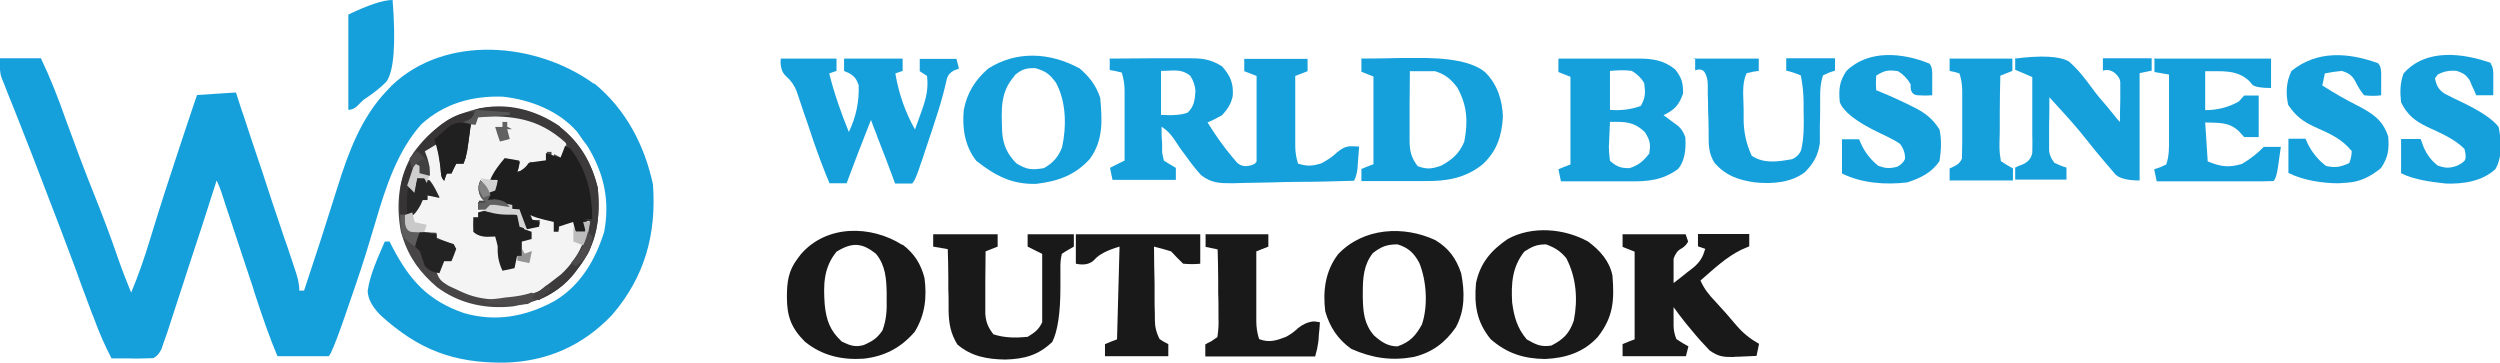 <?xml version="1.0" encoding="UTF-8"?>
<svg id="Layer_2" data-name="Layer 2" xmlns="http://www.w3.org/2000/svg" viewBox="0 0 89.21 12.94">
  <defs>
    <style>
      .cls-1 {
        fill: #4c4a4b;
      }

      .cls-2 {
        fill: #383536;
      }

      .cls-3 {
        fill: #474545;
      }

      .cls-4 {
        fill: #3c3a3b;
      }

      .cls-5 {
        fill: #272727;
      }

      .cls-6 {
        fill: #414041;
      }

      .cls-7 {
        fill: #c9c9c9;
      }

      .cls-8 {
        fill: #1e1e1e;
      }

      .cls-9 {
        fill: #cecece;
      }

      .cls-10 {
        fill: #606060;
      }

      .cls-11 {
        fill: none;
      }

      .cls-12 {
        fill: #15a0db;
      }

      .cls-13 {
        fill: #4c494a;
      }

      .cls-14 {
        fill: #bdbdbd;
      }

      .cls-15 {
        fill: #444243;
      }

      .cls-16 {
        fill: #4e4b4c;
      }

      .cls-17 {
        fill: #202020;
      }

      .cls-18 {
        fill: #616161;
      }

      .cls-19 {
        fill: #191919;
      }

      .cls-20 {
        fill: #232323;
      }

      .cls-21 {
        fill: #f4f4f4;
      }

      .cls-22 {
        fill: #828282;
      }

      .cls-23 {
        fill: #5e5d5d;
      }

      .cls-24 {
        fill: #949494;
      }

      .cls-25 {
        fill: #585757;
      }

      .cls-26 {
        fill: #d4d4d4;
      }

      .cls-27 {
        fill: #d2d2d2;
      }

      .cls-28 {
        fill: #373435;
      }
    </style>
  </defs>
  <g id="Layer_1-2" data-name="Layer 1">
    <g>
      <path class="cls-12" d="M21.21,2.98c1.12.92,1.79,2.2,2.09,3.6.13,1.77-.29,3.3-1.46,4.66-1.05,1.1-2.32,1.66-3.83,1.7-1.82.02-3.08-.46-4.44-1.7q-.44-.45-.45-.86c.09-.62.37-1.19.61-1.76h.17c.04.07.08.15.12.23.61,1.16,1.26,1.88,2.53,2.32,1.14.33,2.21.13,3.24-.43.92-.55,1.45-1.45,1.77-2.47.21-1.13-.01-2.09-.6-3.06-.06-.08-.12-.16-.18-.24-.06-.09-.12-.17-.18-.26-.66-.76-1.67-1.15-2.65-1.26-1.09-.04-2.1.24-2.92.99-.84.94-1.26,2.22-1.61,3.41-.1.33-.2.66-.3.99-.02.07-.04.14-.06.2-.24.77-.51,1.53-.77,2.29q-.03.1-.07.2-.38,1.08-.49,1.18c-.14,0-.27,0-.41,0-.08,0-.16,0-.25,0-.09,0-.17,0-.26,0-.09,0-.17,0-.26,0-.21,0-.43,0-.65,0-.29-.69-.53-1.39-.76-2.09-.04-.12-.08-.23-.11-.35-.1-.3-.2-.6-.3-.9-.16-.49-.32-.97-.48-1.45-.06-.17-.11-.34-.17-.51-.03-.1-.07-.2-.1-.31-.03-.09-.06-.18-.09-.27q-.07-.21-.16-.39-.04.12-.08.25c-.29.92-.59,1.83-.89,2.74-.07.23-.15.45-.22.68-.12.36-.23.71-.35,1.07-.04.14-.09.27-.13.4-.06.19-.12.38-.19.56-.04.11-.07.21-.11.32q-.12.24-.29.32c-.29.01-.57.02-.86.01-.06,0-.12,0-.18,0-.15,0-.3,0-.45,0-.24-.46-.44-.92-.62-1.41-.02-.07-.05-.13-.08-.2-.05-.14-.11-.29-.16-.43-.15-.39-.29-.78-.43-1.17-.03-.08-.06-.16-.09-.24-.31-.83-.62-1.65-.94-2.47l-.16-.42c-.23-.61-.47-1.22-.71-1.83-.1-.25-.2-.5-.3-.76-.07-.17-.14-.35-.21-.52-.04-.1-.08-.2-.12-.31q-.05-.13-.11-.27t-.07-.68h1.48c.34.71.62,1.43.88,2.17.33.9.66,1.8,1.02,2.69.31.77.6,1.54.87,2.33.14.4.29.78.45,1.17.27-.64.49-1.29.69-1.95.35-1.15.72-2.29,1.1-3.43.02-.07.05-.14.07-.21.1-.31.21-.62.31-.93.06-.18.12-.36.18-.53.46-.03.92-.06,1.39-.09.06.18.12.37.18.56.02.06.04.13.07.2.11.33.22.67.33,1,.24.71.48,1.42.71,2.14.11.33.23.67.34,1.01.05.16.11.33.17.49.08.23.15.46.23.69.02.07.05.14.07.21.09.27.16.49.16.77h.17c.18-.55.36-1.09.54-1.64.1-.32.21-.64.31-.97.11-.36.23-.71.34-1.07.39-1.25.85-2.5,1.77-3.46q.08-.08.16-.17c1.93-1.85,5.17-1.55,7.21-.08"/>
      <path class="cls-21" d="M19.98,4.53c.73.58,1.13,1.28,1.35,2.17.1,1.07-.02,2-.7,2.87-.04.05-.07.1-.11.15-.57.73-1.3,1.05-2.2,1.21-.98.11-1.92-.09-2.72-.68-.6-.51-1.01-1.06-1.24-1.81-.02-.05-.03-.1-.05-.15-.19-.98-.09-2.01.45-2.85.62-.84,1.36-1.37,2.4-1.58,1.04-.14,1.95.07,2.82.67"/>
      <path class="cls-12" d="M41.43,2.53v1.57q.63.04.95-.08c.24-.24.25-.43.28-.77-.02-.22-.07-.36-.19-.55-.34-.26-.57-.17-1.04-.17M39.61,2.09c.49,0,.97-.01,1.46-.01.17,0,.33,0,.5,0,.24,0,.48,0,.71,0,.07,0,.15,0,.22,0,.44,0,.73.05,1.11.29.3.34.41.61.38,1.05-.06.29-.18.47-.38.69q-.28.16-.52.26c.27.43.55.84.88,1.23.06.07.11.13.17.2q.17.16.41.12t.29-.16c0-.23,0-.45,0-.67v-.21c0-.22,0-.43,0-.65,0-.15,0-.29,0-.44,0-.36,0-.72,0-1.08q-.22-.09-.44-.17v-.44h2.26v.44c-.14.06-.29.11-.44.17,0,.42,0,.84,0,1.26,0,.14,0,.29,0,.43,0,.2,0,.41,0,.61,0,.06,0,.13,0,.19q0,.33.1.64c.33.1.5.09.83-.01.24-.13.38-.22.57-.4.3-.24.41-.22.78-.2-.01.17-.03.34-.04.51q-.01.14-.02.29-.03.24-.12.42c-.67.02-1.33.04-2,.04-.31,0-.62.01-.93.02-.36.01-.71.01-1.07.02q-.17,0-.33.01c-.45,0-.76,0-1.13-.29-.2-.22-.37-.44-.54-.68-.07-.09-.13-.18-.2-.27-.05-.07-.09-.14-.14-.21-.17-.26-.27-.39-.53-.57,0,.2,0,.4.02.59q0,.16,0,.33c.02.1.04.19.06.29.14.09.29.18.43.26v.43h-2.26c-.03-.14-.06-.29-.09-.43.17-.09.34-.17.52-.26,0-.42,0-.84,0-1.26,0-.14,0-.28,0-.43,0-.2,0-.41,0-.61,0-.06,0-.13,0-.19q0-.33-.1-.65-.22-.06-.43-.09v-.44Z"/>
      <path class="cls-3" d="M17.06,4.09c-.03.12-.06.23-.09.35h-.17c-.03.14-.06.27-.09.41-.02.08-.03.15-.05.23q-.05.24-.04.57-.07.03-.15.05c-.28.17-.44.38-.64.64,0-.05,0-.1-.01-.16-.04-.38-.08-.71-.25-1.06-.22.03-.32.06-.47.22-.08.34.07.6.21.91q-.26-.17-.35-.44h-.17c-.09.26-.17.52-.26.78l.26.26c.03-.17.06-.35.09-.52h.26c.03.06.06.12.09.17.11.15.23.29.35.43h-.35v.17h-.17c-.07.09-.14.17-.22.26-.07.09-.14.17-.22.26h-.17q.05.34.26.61.21.04.45.05c.08,0,.16.01.24.02.06,0,.12,0,.18.01v.17c.2.09.4.17.61.26-.03.14-.06.29-.09.43l-.26.09q-.17.2-.26.44c.08.27.17.34.41.49.09.04.18.09.28.13.09.04.18.09.28.13.83.36,1.79.28,2.63-.04.9-.43,1.44-1.13,1.84-2.02q.08-.2.06-.53h-.26q.04.17.09.35h-.35q-.04-.17-.09-.35c-.19.04-.35.09-.52.17v.17h-.17v-.35c-.29-.09-.57-.17-.87-.26.03.09.06.17.09.26h.26v.17h-.43c-.09-.2-.17-.4-.26-.61h-.26c-.03-.06-.06-.11-.09-.17q-.49-.11-.96.04-.09.07-.17.14v-.26h.26c-.03-.08-.06-.16-.09-.25q-.08-.27,0-.45c.09.11.17.23.26.35q.13-.12.26-.26v-.17h-.26c.17-.23.35-.46.52-.7.17.03.35.06.52.09-.03.12-.06.23-.09.35q.17-.02.35-.09t.09-.26c.09.03.17.06.26.09q.23-.04.43-.09-.04-.17-.09-.35h.17v.52h.09v-.44c.11.06.23.12.35.18q.09-.35.09-.7c-.36-.51-1.06-.83-1.65-.96-.12,0-.24,0-.36,0q-.1,0-.2,0c-.07,0-.13,0-.2,0-.07,0-.14,0-.21,0-.17,0-.34,0-.51,0M19.98,4.53c.73.58,1.13,1.28,1.35,2.17.1,1.07-.02,2-.7,2.87-.04.05-.07.1-.11.15-.57.73-1.3,1.05-2.2,1.21-.98.11-1.92-.09-2.72-.68-.6-.51-1.01-1.06-1.24-1.81-.02-.05-.03-.1-.05-.15-.19-.98-.09-2.01.45-2.85.62-.84,1.36-1.37,2.4-1.58,1.04-.14,1.95.07,2.82.67"/>
      <path class="cls-12" d="M27.85,2.09h2v.44c-.09.03-.17.06-.26.09.18.72.42,1.4.7,2.09q.39-.81.35-1.68c-.09-.23-.15-.31-.36-.43-.05-.02-.11-.04-.16-.07v-.44h2.09v.44c-.09.03-.17.06-.26.09q.18,1.08.7,2c.07-.2.15-.41.22-.61.02-.06.04-.11.06-.17.13-.38.2-.71.15-1.13-.09-.06-.17-.11-.26-.17v-.44h1.31q.04.17.09.35c-.05.02-.11.04-.17.06q-.2.1-.26.29c-.02.07-.03.15-.05.22-.1.43-.23.86-.37,1.28q-.03.09-.06.19c-.04.13-.09.26-.13.39-.07.2-.13.4-.2.6-.04.13-.08.25-.13.38-.02.06-.04.12-.06.18q-.14.41-.24.51c-.2,0-.41,0-.61,0-.04-.1-.07-.2-.11-.3-.15-.41-.31-.82-.47-1.23-.03-.07-.06-.14-.08-.22-.07-.17-.14-.35-.2-.52-.3.75-.59,1.51-.87,2.26h-.61c-.21-.5-.4-1.01-.58-1.53-.04-.12-.08-.24-.12-.36-.06-.18-.12-.36-.19-.55-.06-.18-.12-.36-.18-.54-.04-.11-.07-.21-.11-.32q-.12-.3-.36-.51t-.2-.64"/>
      <path class="cls-12" d="M57.45,4.35c-.01.23-.02.45-.03.68,0,.06,0,.13-.01.19q0,.21.04.52c.25.21.37.26.7.26.33-.11.48-.24.7-.52.06-.33.03-.47-.15-.76-.39-.38-.71-.38-1.25-.37M57.45,2.53v1.39q.58.05,1.1-.14c.17-.3.17-.48.12-.82q-.16-.27-.44-.43c-.27-.04-.51-.02-.78,0M55.62,2.09c.47,0,.95,0,1.42,0,.16,0,.32,0,.48,0,.23,0,.46,0,.7,0,.07,0,.14,0,.22,0,.52,0,.92.05,1.34.39.23.3.28.47.28.85-.14.41-.3.59-.7.78.05.04.1.07.15.11.06.05.13.09.19.14.06.05.13.09.19.14q.16.14.25.4.05.77-.26,1.13c-.56.41-1.09.45-1.77.44-.07,0-.14,0-.21,0-.22,0-.44,0-.66,0-.15,0-.3,0-.45,0-.37,0-.73,0-1.09,0-.03-.14-.06-.29-.09-.43.14-.06.29-.12.43-.17v-3.13q-.22-.09-.43-.17v-.44Z"/>
      <path class="cls-19" d="M57.89,8.36h2.26c.03.09.06.17.09.26q-.09.17-.26.26t-.26.35c0,.15,0,.3,0,.45,0,.08,0,.16,0,.24,0,.06,0,.12,0,.18.16-.12.31-.24.47-.37q.13-.1.26-.2c.23-.21.31-.35.4-.65-.09-.03-.17-.06-.26-.09v-.44h1.83v.44c-.09.04-.19.08-.28.12-.55.27-1,.7-1.46,1.1.13.3.31.52.54.76.25.27.5.55.74.84.24.28.49.48.81.66-.03.14-.06.29-.09.43-.22.01-.44.02-.66.03-.06,0-.12,0-.19.01-.36,0-.51-.02-.82-.23-.23-.24-.44-.47-.65-.73-.07-.08-.13-.16-.2-.24-.15-.19-.3-.38-.44-.58,0,.14,0,.28,0,.42,0,.08,0,.16,0,.24q0,.23.1.48.22.15.43.26c-.03.11-.06.23-.09.35h-2.26v-.43c.14-.06.29-.12.43-.17v-3.13q-.22-.09-.43-.17v-.44Z"/>
      <path class="cls-12" d="M50.31,2.53c0,.41-.01.83-.01,1.24,0,.14,0,.28,0,.42,0,.2,0,.4,0,.61,0,.06,0,.12,0,.19,0,.39.05.63.29.94.33.12.5.1.84-.02.4-.22.64-.43.82-.85.14-.71.11-1.3-.25-1.94-.24-.31-.42-.46-.79-.58-.15,0-.3,0-.45,0-.08,0-.16,0-.24,0q-.09,0-.18,0M48.57,2.09c.47,0,.93-.01,1.4-.02.16,0,.32,0,.48,0q1.9-.04,2.55.51c.43.43.61.99.63,1.59-.04.69-.22,1.23-.73,1.7-.62.49-1.28.6-2.05.59q-.1,0-.2,0c-.21,0-.41,0-.62,0-.14,0-.28,0-.42,0-.34,0-.69,0-1.03,0v-.43c.14-.06.29-.12.43-.17v-3.13q-.22-.09-.43-.17v-.44Z"/>
      <path class="cls-19" d="M48.99,9.03c-.33.42-.36.89-.36,1.4,0,.06,0,.12,0,.19.01.52.05.95.4,1.35.26.23.49.39.84.39.45-.16.64-.37.87-.78.22-.65.17-1.55-.09-2.19-.19-.36-.39-.55-.78-.67-.38,0-.59.08-.89.32M51.22,8.57c.48.29.74.65.92,1.18.13.67.14,1.32-.19,1.93-.38.55-.85.9-1.51,1.06-.8.14-1.47.04-2.22-.29-.48-.34-.77-.78-.93-1.34-.09-.73,0-1.44.46-2.04.9-.95,2.34-1.03,3.47-.5"/>
      <path class="cls-19" d="M29.86,8.97c-.48.58-.48,1.2-.43,1.91.06.56.19.92.61,1.31.29.14.48.21.79.12.31-.14.47-.24.66-.52.14-.38.16-.71.15-1.11,0-.07,0-.15,0-.22-.01-.51-.04-.99-.38-1.4-.49-.4-.85-.42-1.39-.09M32.21,8.73c.42.32.65.69.78,1.19.09.69.02,1.32-.35,1.92-.49.57-1.08.88-1.83.96-.77.05-1.48-.11-2.09-.61-.49-.49-.64-.91-.64-1.59,0-.53.05-.94.38-1.37.04-.05.08-.11.12-.16.92-1.06,2.5-1.04,3.62-.33"/>
      <path class="cls-12" d="M36.21,2.7c-.54.6-.47,1.24-.45,2,.03.46.18.8.51,1.13.38.23.54.24.98.17.32-.18.52-.4.65-.75.16-.74.15-1.62-.22-2.3-.23-.31-.36-.41-.74-.52-.35,0-.47.04-.74.26M38.5,2.42c.36.3.61.62.76,1.07.07.79.12,1.51-.37,2.18-.52.58-1.14.8-1.91.89-.87.03-1.48-.3-2.14-.82-.41-.52-.51-1.16-.45-1.81.12-.62.4-1.07.87-1.48,1.01-.65,2.21-.58,3.24-.02"/>
      <path class="cls-19" d="M54.4,8.97c-.44.55-.48,1.15-.44,1.83.07.51.18.91.52,1.31.33.19.51.28.88.22.43-.22.64-.43.8-.89.15-.76.09-1.54-.27-2.23-.22-.26-.4-.37-.72-.49-.34,0-.5.08-.78.26M56.67,8.62c.42.31.77.7.87,1.22.07.89.03,1.48-.53,2.19-.51.55-1.15.75-1.88.78-.76-.01-1.36-.2-1.94-.71-.5-.62-.59-1.22-.52-2,.15-.71.53-1.16,1.13-1.57.87-.48,2.02-.38,2.87.09"/>
      <path class="cls-12" d="M71.9,2.09q1.43-.18,1.92.1c.33.28.58.61.83.95.18.25.38.48.58.71.11.14.22.27.33.41.03.03.06.06.09.09,0-.26,0-.51.01-.77,0-.07,0-.15,0-.22,0-.07,0-.14,0-.21,0-.07,0-.13,0-.2q0-.18-.19-.34t-.43-.09v-.44h1.74v.44c-.14.03-.29.06-.43.09v3.83q-.61,0-.85-.2c-.08-.09-.15-.18-.23-.27q-.06-.07-.12-.14c-.12-.14-.24-.29-.37-.44-.07-.08-.13-.17-.2-.25-.13-.16-.25-.31-.38-.47-.34-.41-.71-.8-1.07-1.2,0,.34,0,.68-.01,1.03,0,.1,0,.2,0,.29q0,.14,0,.28,0,.13,0,.26,0,.24.19.48.22.11.43.17v.43h-1.83v-.43c.08-.04.17-.08.26-.11q.29-.12.35-.41c0-.21.01-.41,0-.62q0-.09,0-.18c0-.19,0-.38,0-.57,0-.13,0-.26,0-.39,0-.32,0-.63,0-.95-.2-.09-.4-.17-.61-.26v-.44Z"/>
      <path class="cls-12" d="M76.86,2.09h4.18v1.05q-.52,0-.66-.11s-.08-.1-.12-.14c-.44-.42-.99-.34-1.57-.35v1.39q.66,0,1.2-.31c.06-.07.13-.14.19-.21h.52v1.48h-.52c-.06-.07-.13-.14-.19-.21-.37-.34-.71-.29-1.2-.31q.04.69.09,1.39c.47.19.74.23,1.22.09.29-.17.55-.37.78-.61.2,0,.41,0,.61,0-.03.19-.05.37-.08.56-.01.1-.03.21-.05.32q-.05.26-.13.34c-.13,0-.26.01-.39.01h-.25c-.09,0-.18,0-.28,0s-.19,0-.28,0c-.3,0-.59,0-.89,0-.2,0-.4,0-.6,0-.49,0-.99,0-1.48,0-.03-.14-.06-.29-.09-.43.07-.02.14-.05.21-.07q.11-.05.22-.1c.11-.32.1-.61.1-.93q0-.1,0-.2c0-.21,0-.42,0-.62,0-.14,0-.28,0-.42,0-.35,0-.69,0-1.04q-.26-.04-.52-.09v-.44Z"/>
      <path class="cls-12" d="M84.87,2.27q.09.09.1.32c0,.1,0,.19,0,.29,0,.1,0,.19,0,.29,0,.08,0,.15,0,.23q-.28.04-.61,0c-.14-.17-.23-.33-.33-.53-.13-.21-.23-.26-.46-.34q-.32.03-.61.09c-.03.14-.06.29-.09.43.42.27.84.51,1.28.73.53.28.88.51,1.07,1.09.04.46,0,.75-.26,1.13-.37.3-.73.49-1.22.52-.1,0-.2.02-.3.02-.57,0-1.27-.11-1.78-.37v-1.22h.61q.04.08.07.16.24.49.66.81c.35.08.51.04.83-.1q.08-.19.09-.43c-.37-.45-.8-.63-1.32-.86-.43-.2-.68-.39-.95-.79-.09-.42-.07-.82.12-1.21.92-.74,2.03-.66,3.1-.27"/>
      <path class="cls-12" d="M88.87,2.27q.09.09.1.32c0,.1,0,.19,0,.29,0,.1,0,.19,0,.29,0,.08,0,.15,0,.23h-.61s-.04-.1-.06-.15c-.03-.06-.06-.13-.09-.19q-.04-.09-.08-.19c-.13-.2-.23-.26-.46-.34q-.37-.04-.68.13s-.07.09-.1.13c.05.26.12.4.34.55.21.11.43.22.65.32q.99.48,1.28.87c.1.48.14,1.06-.11,1.5-.47.44-1.15.54-1.77.52-.52-.06-1.13-.13-1.6-.37v-1.22h.7q.02.07.05.14.16.5.56.81c.27.09.4.1.67.01q.19-.08.28-.18t0-.43c-.38-.37-.85-.56-1.32-.78-.44-.21-.72-.43-.94-.88-.04-.36-.04-.69.09-1.03.79-.9,2.11-.73,3.13-.37"/>
      <path class="cls-12" d="M68.85,2.27q.09.09.1.32c0,.1,0,.19,0,.29,0,.1,0,.19,0,.29,0,.08,0,.15,0,.23q-.24.02-.52,0t-.25-.39q-.17-.3-.45-.47c-.34-.05-.49-.03-.78.16q-.02.27,0,.52c.06.02.11.04.17.07.33.13.64.28.96.43.06.03.12.06.18.09.43.21.69.41.95.81.08.38.06.74,0,1.13-.28.41-.68.61-1.16.76-.77.09-1.62.03-2.32-.32v-1.22h.61q.03.07.06.14.22.49.63.81c.26.09.4.1.67.03q.2-.1.28-.28c0-.23-.05-.34-.17-.53q-.17-.12-.36-.21c-.07-.04-.14-.07-.22-.11-.08-.04-.15-.07-.23-.11q-1.17-.57-1.35-1.07c-.04-.44-.02-.73.24-1.11.79-.77,2.01-.65,2.96-.26"/>
      <path class="cls-19" d="M33.25,8.36h2.35v.44c-.14.06-.29.11-.43.17,0,.35-.01.7-.01,1.05,0,.12,0,.24,0,.36,0,.17,0,.35,0,.52,0,.1,0,.21,0,.31.03.31.1.47.29.72.4.13.8.13,1.22.09.26-.16.39-.25.52-.52,0-.18,0-.37,0-.55,0-.11,0-.22,0-.33,0-.11,0-.23,0-.35,0-.12,0-.23,0-.35,0-.29,0-.57,0-.86-.17-.09-.35-.17-.52-.26v-.44h1.65v.44q-.11.06-.21.12c-.07.04-.15.09-.22.14q-.06.25-.05.54c0,.11,0,.21,0,.32q0,.17,0,.34,0,1.36-.29,1.94c-.5.48-1,.61-1.68.63-.64-.01-1.21-.11-1.71-.54-.24-.4-.3-.74-.31-1.2,0-.06,0-.13,0-.19,0-.2,0-.4-.01-.6,0-.14,0-.27,0-.41,0-.33-.01-.66-.02-1q-.26-.04-.52-.09v-.44Z"/>
      <path class="cls-12" d="M60.41,2.09h2.35v.44c-.07.01-.14.02-.21.03-.07.02-.15.04-.22.05-.19.38-.11.87-.11,1.28,0,.1,0,.21,0,.31q-.01.72.29,1.36c.44.29.93.21,1.44.12q.23-.1.32-.32c.11-.46.1-.91.09-1.38v-.29q0-.51-.1-1-.26-.11-.52-.17v-.44h1.74v.44c-.07.02-.14.05-.21.07-.07.03-.15.07-.22.1-.09.29-.1.5-.1.8q0,.16,0,.32c0,.23,0,.45-.01.67q0,.16,0,.32c0,.1,0,.2,0,.3-.06.44-.22.72-.53,1.04-.49.38-1.17.43-1.77.37-.59-.08-1.06-.24-1.46-.7-.21-.34-.21-.63-.21-1.02,0-.06,0-.11,0-.17,0-.24-.01-.49-.02-.73,0-.18,0-.36-.01-.54,0-.11,0-.21,0-.32q0-.25-.1-.43t-.35-.09v-.44Z"/>
      <path class="cls-19" d="M38.39,8.36h4.44v1.05q-.28.03-.61,0c-.15-.14-.29-.29-.43-.44-.2-.06-.4-.12-.61-.17,0,.44.01.88.02,1.32,0,.15,0,.3,0,.45,0,.22,0,.43.01.65,0,.07,0,.13,0,.2q0,.36.17.68.14.1.31.18v.43h-2.26v-.43c.14-.06.29-.12.43-.17.03-1.09.06-2.18.09-3.31q-.65.19-.88.45t-.68.16v-1.05Z"/>
      <path class="cls-19" d="M43,8.36h2.26v.44c-.14.06-.29.11-.43.17,0,.42,0,.84,0,1.26,0,.14,0,.29,0,.43,0,.2,0,.41,0,.61,0,.06,0,.13,0,.19q0,.33.1.64c.36.14.62.05.96-.08.17-.09.3-.19.44-.32q.25-.2.54-.23c.08,0,.15.02.23.03-.01.15-.02.31-.04.46,0,.09-.01.17-.02.26q-.03.23-.11.5h-3.92v-.43c.07-.04.14-.08.21-.11q.11-.07.22-.15c.04-.25.05-.46.04-.71,0-.07,0-.14,0-.21,0-.22,0-.44-.01-.66,0-.15,0-.3,0-.45,0-.37-.01-.73-.02-1.1-.14-.03-.29-.06-.43-.09v-.44Z"/>
      <path class="cls-8" d="M20.19,5.22c.35.13.46.32.63.64.04.08.09.17.13.25.19.41.21.72.2,1.17,0,.1,0,.2,0,.31,0,.08,0,.15,0,.24-.09.03-.17.06-.26.09v.35h-.35q-.04-.17-.09-.35c-.17.06-.35.11-.52.17v.18h-.17v-.35c-.11-.03-.22-.05-.34-.08-.19-.05-.35-.09-.53-.18.03.06.06.11.09.17.09.03.17.06.26.09v.17q-.22.04-.44.09-.26-.4-.26-.7c-.11-.01-.21-.02-.33-.04-.2-.02-.38-.05-.58-.11-.05,0-.09-.02-.14-.03l-.17.17h-.26v-.26h.26s-.09-.1-.14-.15q-.13-.2-.1-.44c.02-.06.04-.13.06-.19.05.06.11.11.16.17q.16.19.36.17c.03-.11.06-.23.09-.35h-.26c.13-.3.31-.53.52-.78q.26.04.52.09,0,.26-.09.43.27-.11.43-.35c.2-.04.41-.06.61-.09v-.26c.17.06.34.11.52.17.06-.14.11-.29.17-.44"/>
      <path class="cls-12" d="M69.55,2.09h2.26v.44c-.14.06-.29.11-.43.17-.01.43-.02.86-.02,1.29,0,.15,0,.29,0,.44,0,.21,0,.42-.01.63,0,.07,0,.13,0,.2q0,.21.05.49.22.15.43.26v.43h-2.26v-.43c.06-.02.11-.05.17-.08q.19-.08.27-.27c0-.21.01-.42.01-.64v-.59c0-.2,0-.41,0-.61v-.57q0-.33-.1-.63-.18-.06-.35-.09v-.44Z"/>
      <path class="cls-12" d="M14.01,0q.18,2.35-.22,2.91c-.25.26-.53.46-.83.66-.07.07-.13.13-.2.2q-.15.15-.33.15V.52Q13.51,0,14.01,0"/>
      <path class="cls-2" d="M16.89,4.01v.17c-.09.06-.17.11-.26.17.06.03.11.06.17.09-.03.2-.05.4-.08.6q-.02.17-.05.34t-.13.46h-.26c-.06.12-.12.23-.17.35h-.17c-.03.09-.06.17-.09.26-.13-.13-.11-.27-.13-.46-.03-.29-.07-.57-.13-.85q-.21.13-.43.26c.03.08.06.16.09.24q.09.28.09.63c-.11-.03-.23-.06-.35-.09v-.26c-.06-.03-.12-.06-.17-.09-.06.26-.11.52-.17.78.06.03.11.06.17.09.03-.12.06-.23.09-.35q.2,0,.43.09c.15.19.24.39.35.61-.14-.03-.29-.06-.43-.09v.17h-.17c-.02.05-.05.1-.07.16-.11.2-.18.32-.36.45q-.18-.04-.35-.09c-.07-1.03.12-1.81.8-2.61.48-.52,1.07-1.05,1.82-1.05"/>
      <path class="cls-4" d="M19.98,4.53c.73.58,1.13,1.28,1.35,2.17.1,1.07-.02,2-.7,2.87-.04.05-.07.1-.11.15-.34.44-.77.76-1.29.98l-.26-.09c.05-.04.1-.08.15-.12.14-.11.28-.22.42-.33.16-.12.32-.25.48-.37.57-.53.85-1.13,1.03-1.88l-.17-.09h.26c-.03-1.09-.25-1.92-.98-2.75-.97-.86-1.87-.95-3.11-.91-.03.09-.06.17-.09.26-.14-.03-.29-.06-.43-.09.05-.02.11-.05.17-.07q.21-.09.27-.36c1.06-.27,2.12,0,3.01.61"/>
      <path class="cls-17" d="M18.45,7.66q.18.27.26.52c.09.03.17.06.26.09v.26c-.11.03-.23.06-.35.09v.52h-.17c-.03.14-.06.29-.09.43-.14.03-.29.06-.43.09-.14-.31-.18-.53-.17-.87-.03-.12-.05-.23-.09-.35q-.15,0-.29.01-.32-.01-.49-.18-.01-.27,0-.52h.17v-.17c.46-.15.94-.06,1.39.09"/>
      <path class="cls-17" d="M16.8,4.44c-.03.2-.05.4-.08.6-.02.11-.03.22-.05.34q-.05.28-.13.46h-.26c-.06.12-.12.23-.17.35h-.17c-.03.09-.06.17-.09.26-.13-.13-.11-.26-.13-.45-.04-.36-.11-.69-.22-1.03.12-.1.24-.21.36-.31.07-.06.13-.11.2-.17.29-.16.44-.12.75-.04"/>
      <path class="cls-20" d="M14.97,8.27c.2.03.4.06.61.09v.17c.1.02.2.05.3.08.1.03.2.07.31.1.03.06.06.11.09.17q-.08.23-.17.44h-.26c-.06.14-.11.29-.17.43-.25-.05-.34-.07-.52-.26-.06-.17-.12-.35-.17-.52-.06-.06-.12-.11-.17-.17.03-.2.08-.34.17-.52"/>
      <path class="cls-5" d="M14.89,6.36q.2,0,.43.09c.15.19.24.39.35.61-.14-.03-.29-.06-.43-.09v.17h-.17c-.02.05-.05.1-.07.16-.1.19-.21.31-.36.45q-.17-.17-.19-.34c0-.06,0-.12,0-.18,0-.06,0-.12,0-.18q.01-.16.1-.34h.26c.03-.12.06-.23.09-.35"/>
      <path class="cls-26" d="M18.28,7.31v.17h.26c.09.23.17.46.26.7-.09-.03-.17-.06-.26-.09-.03-.14-.06-.29-.09-.43-.11,0-.21,0-.33,0-.36,0-.64-.07-.98-.18.33-.36.69-.25,1.13-.17"/>
      <path class="cls-28" d="M14.62,5.83c.1.32.05.53-.05.85-.07.33-.06.65-.04.98h-.26c-.03-.65-.02-1.15.26-1.74l.09-.09Z"/>
      <path class="cls-10" d="M17.15,6.44c.2.18.26.26.35.52-.03.06-.06.12-.09.17.08,0,.16-.01.24-.02q.28.02.44.15s.06.09.1.13q-.26-.04-.53-.08c-.06,0-.11,0-.17,0l-.17.17h-.26v-.26h.26s-.09-.1-.14-.15q-.12-.2-.1-.44c.02-.07.04-.13.06-.2"/>
      <path class="cls-9" d="M14.8,5.83c.09.03.17.06.26.09v.26c.09.03.17.06.26.09-.03.09-.06.17-.09.26-.03-.06-.06-.11-.09-.17h-.26c-.03.17-.06.35-.09.52-.09-.09-.17-.17-.26-.26.09-.26.17-.52.26-.78"/>
      <path class="cls-23" d="M14.28,7.66h.17c.04.08.08.17.11.26q.12.29.41.35c-.06.17-.11.35-.17.52q-.21-.13-.43-.35c-.06-.26-.08-.52-.09-.78"/>
      <path class="cls-6" d="M14.89,5.4c.26.18.33.24.43.52v.35c-.12-.03-.23-.06-.35-.09v-.26c-.06-.03-.11-.06-.17-.09-.03.06-.06.11-.09.17q-.06-.16-.09-.35.12-.15.26-.26"/>
      <path class="cls-14" d="M20.8,7.92h.26c-.05.29-.1.58-.17.87q-.21-.09-.43-.17v-.52c.03.06.06.11.09.17h.35c-.03-.12-.06-.23-.09-.35"/>
      <path class="cls-16" d="M18.98,10.45c.06.03.11.06.17.09q-.17.26-.33.31c-.51.05-.99.02-1.5-.05v-.09c.1-.01.2-.02.3-.04.13-.01.26-.03.38-.05.06,0,.13-.02.2-.02.27-.03.52-.07.78-.16"/>
      <path class="cls-7" d="M14.71,7.58c.03.12.06.23.09.35.14.03.29.06.43.09-.03.09-.06.17-.09.26q-.2.02-.43,0t-.26-.35v-.26c.09-.03.17-.06.26-.09"/>
      <path class="cls-1" d="M20.98,8.27l.17.17c-.04.39-.14.68-.45.94q-.08.05-.16.11c-.06-.03-.11-.06-.17-.09.07-.09.14-.18.21-.27.2-.27.32-.53.4-.86"/>
      <path class="cls-25" d="M16.97,3.92q.6.04,1.22.09v.09q-.56.04-1.13.09c-.03.09-.06.17-.09.26-.14-.03-.29-.06-.44-.09.06-.02.11-.05.17-.07q.21-.09.27-.37"/>
      <path class="cls-18" d="M17.93,4.35h.17v.17c.06.03.11.06.17.09h-.17c.03.11.06.23.09.35-.11.03-.23.06-.35.09-.06-.17-.12-.34-.17-.52h.26v-.17Z"/>
      <path class="cls-27" d="M17.15,6.36c.2.03.4.06.61.09q-.03.17-.09.35c-.09.03-.17.06-.26.09-.09-.17-.17-.34-.26-.52"/>
      <path class="cls-13" d="M14.89,5.4l.26.26q-.08.04-.17.08t-.27.27q-.06-.16-.09-.35.12-.15.26-.26"/>
      <path class="cls-24" d="M18.63,8.88c.03.06.06.12.09.17.09-.03.17-.06.26-.09-.03.14-.06.29-.09.43-.14-.03-.29-.06-.43-.09v-.17h.17v-.26Z"/>
      <path class="cls-22" d="M17.15,6.44c.2.18.26.26.35.52-.09.03-.17.06-.26.09q-.09-.16-.17-.35c.03-.09.06-.17.09-.26"/>
      <path class="cls-15" d="M19.5,10.19c.06.03.11.06.17.09l-.43.43c-.09-.03-.17-.06-.26-.09.17-.14.34-.29.52-.44"/>
      <rect class="cls-11" x="0" y="0" width="89.13" height="12.88"/>
    </g>
  </g>
</svg>
